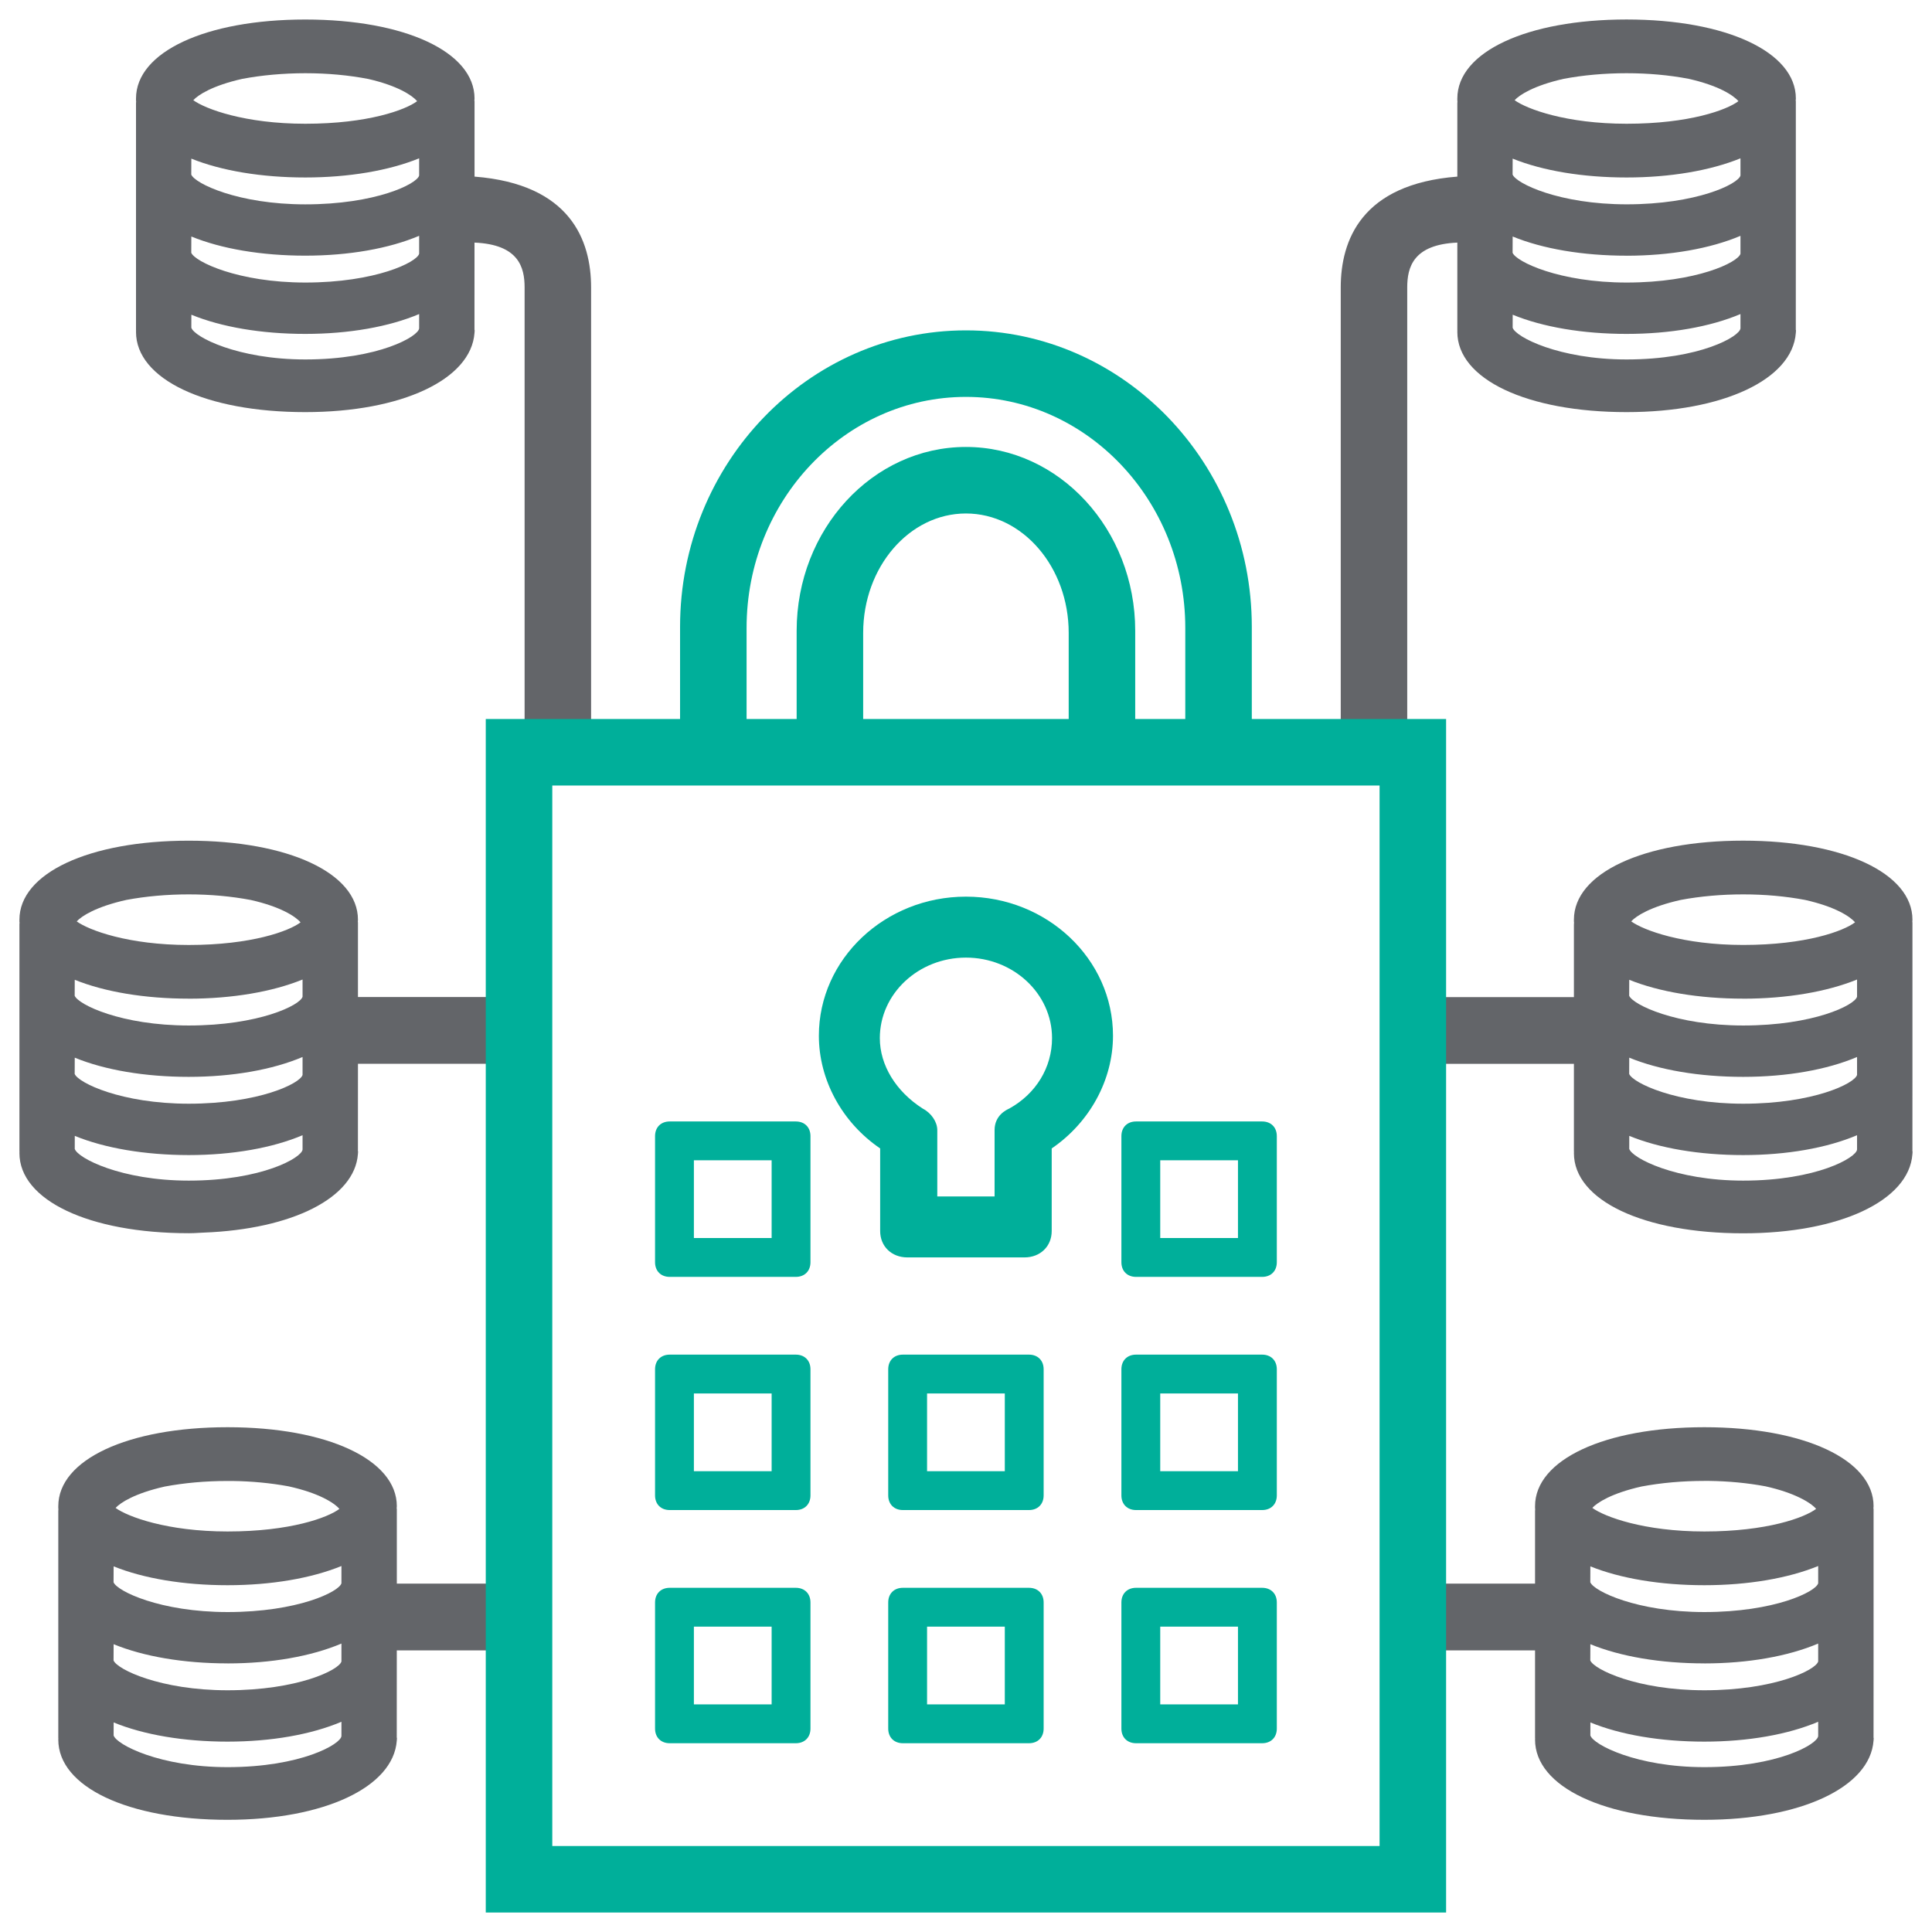 <?xml version="1.0" encoding="utf-8"?>
<!-- Generator: Adobe Illustrator 24.0.0, SVG Export Plug-In . SVG Version: 6.00 Build 0)  -->
<svg version="1.1" id="Layer_1" xmlns="http://www.w3.org/2000/svg" xmlns:xlink="http://www.w3.org/1999/xlink" x="0px" y="0px"
	 viewBox="0 0 58 58" style="enable-background:new 0 0 58 58;" xml:space="preserve">
<g>
	<g>
		<path style="fill:#636569;" d="M11.913,47.542V47.53v-2.168v-0.061l-0.005-0.018c0.003-0.02,0.005-0.042,0.005-0.066
			c0-1.396-2.09-2.371-5.082-2.371S1.75,43.821,1.75,45.217v0.066l0.004,0.015c-0.003,0.02-0.004,0.041-0.004,0.064v2.168v2.347
			v2.24v0.062l0.002,0.006c-0.001,0.012-0.002,0.026-0.002,0.04c0,1.417,2.089,2.407,5.081,2.407c2.89,0,4.979-0.977,5.081-2.377
			l0.005-0.073l-0.007-0.027l0.001-0.011l0.001-2.267v-0.331h3.086h0.415v-0.415v-1.174v-0.415h-0.415
			C14.998,47.542,11.913,47.542,11.913,47.542z M3.412,51.709c0.901,0.37,2.104,0.576,3.419,0.576c1.311,0,2.514-0.213,3.419-0.596
			v0.427c-0.011,0.24-1.204,0.935-3.419,0.935c-2.029,0-3.334-0.675-3.42-0.952L3.412,51.709z M3.409,49.848l0.002-0.488
			c0.901,0.37,2.105,0.576,3.42,0.576v0.001c1.311,0,2.514-0.213,3.419-0.596v0.537c-0.065,0.254-1.309,0.865-3.419,0.865
			C4.81,50.743,3.516,50.116,3.409,49.848z M3.409,47.501l0.002-0.478c0.901,0.364,2.105,0.566,3.42,0.566
			c1.307,0,2.51-0.206,3.419-0.576v0.517c-0.065,0.254-1.309,0.865-3.419,0.865C4.811,48.395,3.516,47.768,3.409,47.501z
			 M6.832,45.976c-1.815,0-2.999-0.443-3.362-0.707c0.144-0.158,0.578-0.44,1.478-0.642c0.587-0.11,1.225-0.167,1.883-0.167h0.151
			c0.58,0.008,1.143,0.062,1.677,0.16c0.914,0.201,1.372,0.495,1.53,0.678C9.842,45.56,8.719,45.976,6.832,45.976z"/>
		<path style="fill:#636569;" d="M10.746,29.933v-0.012v-2.168v-0.061l-0.004-0.017c0.003-0.02,0.004-0.041,0.004-0.065
			c0-1.397-2.089-2.372-5.081-2.372s-5.082,0.975-5.082,2.372v0.065l0.004,0.014c-0.003,0.019-0.004,0.04-0.004,0.063v2.168v2.348
			v2.238v0.062l0.002,0.006c-0.001,0.013-0.002,0.027-0.002,0.041c0,1.417,2.09,2.407,5.082,2.407c0.006,0,0.012,0,0.018,0
			c0.098,0,0.194-0.005,0.29-0.011l0.138-0.007c2.676-0.102,4.539-1.05,4.634-2.359l0.005-0.073l-0.007-0.027l0.002-0.012
			l0.001-2.266v-0.332h4.252h0.415V31.52v-1.174v-0.415h-0.415h-4.252V29.933z M5.665,26.85c0.65,0,1.276,0.057,1.863,0.168
			c0.892,0.201,1.34,0.491,1.495,0.672c-0.348,0.263-1.474,0.679-3.358,0.679c-1.813,0-2.998-0.444-3.362-0.708
			c0.145-0.16,0.584-0.443,1.492-0.645C4.379,26.907,5.012,26.85,5.665,26.85z M2.242,29.892l0.002-0.478
			c0.901,0.364,2.105,0.566,3.421,0.566v0.001c1.306,0,2.51-0.206,3.418-0.575v0.515c-0.065,0.254-1.308,0.865-3.418,0.865
			C3.643,30.786,2.349,30.159,2.242,29.892z M2.242,32.24l0.002-0.488c0.901,0.37,2.106,0.576,3.421,0.576
			c1.31,0,2.513-0.213,3.418-0.596v0.537c-0.065,0.254-1.308,0.865-3.418,0.865C3.644,33.134,2.35,32.507,2.242,32.24z M2.245,34.1
			c0.901,0.369,2.105,0.575,3.42,0.576l0,0c1.31,0,2.513-0.213,3.418-0.596v0.428c-0.013,0.24-1.21,0.935-3.418,0.935
			c-2.03,0-3.335-0.676-3.421-0.953L2.245,34.1z"/>
		<path style="fill:#636569;" d="M56.245,52.144l0.001-2.267V47.53v-2.168v-0.061l-0.005-0.018c0.003-0.02,0.005-0.042,0.005-0.066
			c0-1.396-2.089-2.371-5.081-2.371s-5.082,0.975-5.082,2.371v0.066l0.004,0.015c-0.003,0.02-0.004,0.041-0.004,0.064v2.168v0.012
			h-3.085h-0.415v0.415v1.174v0.415h0.415h3.085v0.331v2.24v0.062l0.002,0.006c-0.001,0.012-0.002,0.026-0.002,0.04
			c0,1.417,2.09,2.407,5.082,2.407c2.889,0,4.978-0.977,5.08-2.377l0.005-0.073l-0.007-0.027L56.245,52.144z M47.745,51.709
			c0.901,0.37,2.105,0.576,3.42,0.576c1.31,0,2.513-0.213,3.418-0.596v0.427c-0.011,0.24-1.204,0.935-3.418,0.935
			c-2.029,0-3.335-0.675-3.421-0.952L47.745,51.709z M47.742,49.848l0.002-0.488c0.901,0.37,2.105,0.576,3.421,0.576v0.001
			c1.31,0,2.513-0.213,3.418-0.596v0.537c-0.065,0.254-1.308,0.865-3.418,0.865C49.143,50.743,47.849,50.116,47.742,49.848z
			 M47.742,47.501l0.002-0.478c0.901,0.364,2.105,0.566,3.421,0.566c1.306,0,2.51-0.206,3.418-0.576v0.517
			c-0.065,0.254-1.308,0.865-3.418,0.865C49.144,48.395,47.85,47.768,47.742,47.501z M51.165,45.976
			c-1.814,0-2.999-0.443-3.362-0.708c0.144-0.158,0.578-0.44,1.476-0.642c0.587-0.11,1.226-0.168,1.886-0.168h0.15
			c0.581,0.008,1.146,0.062,1.68,0.161c0.874,0.193,1.362,0.488,1.527,0.678C54.174,45.561,53.048,45.976,51.165,45.976z"/>
		<path style="fill:#636569;" d="M57.41,34.547l0.002-0.012l0.001-2.266v-2.348v-2.168v-0.061l-0.004-0.017
			c0.003-0.02,0.004-0.041,0.004-0.065c0-1.397-2.09-2.373-5.082-2.373s-5.081,0.975-5.081,2.372v0.066l0.004,0.015
			c-0.003,0.019-0.004,0.041-0.004,0.064v2.168v0.012h-4.252h-0.415v0.415v1.174v0.415h0.415h4.252v0.332v2.238v0.062l0.002,0.006
			c-0.001,0.013-0.002,0.027-0.002,0.042c0,1.417,2.089,2.407,5.081,2.407c2.889,0,4.979-0.977,5.081-2.377l0.005-0.073
			L57.41,34.547z M48.912,34.1c0.901,0.37,2.104,0.576,3.419,0.576c1.311,0,2.514-0.213,3.419-0.596v0.428
			c-0.013,0.24-1.21,0.935-3.419,0.935c-2.029,0-3.334-0.676-3.42-0.953L48.912,34.1z M48.909,32.24l0.002-0.488
			c0.901,0.37,2.105,0.576,3.42,0.576c1.311,0,2.514-0.213,3.419-0.596v0.537c-0.065,0.254-1.309,0.865-3.419,0.865
			C50.311,33.134,49.016,32.507,48.909,32.24z M48.909,29.892l0.002-0.478c0.901,0.364,2.105,0.566,3.42,0.566v0.001
			c1.307,0,2.511-0.206,3.419-0.575v0.515c-0.065,0.254-1.309,0.865-3.419,0.865C50.31,30.786,49.016,30.159,48.909,29.892z
			 M52.332,28.368c-1.814,0-2.999-0.444-3.362-0.708c0.145-0.16,0.584-0.444,1.494-0.645c0.584-0.109,1.217-0.165,1.868-0.165
			c0.648,0,1.274,0.056,1.861,0.167c0.893,0.201,1.342,0.491,1.497,0.672C55.343,27.952,54.219,28.368,52.332,28.368z"/>
		<path style="fill:#636569;" d="M43.75,7.617v2.238v0.062l0.002,0.006c-0.001,0.013-0.002,0.026-0.002,0.041
			c0,1.418,2.089,2.408,5.081,2.408c2.89,0,4.979-0.978,5.081-2.378l0.005-0.073L53.91,9.894l0.001-0.011l0.001-2.266V5.269V3.101
			V3.04l-0.004-0.018c0.003-0.02,0.005-0.042,0.005-0.065c0-1.397-2.09-2.372-5.082-2.372S43.75,1.56,43.75,2.957v0.065l0.004,0.015
			c-0.003,0.019-0.004,0.041-0.004,0.064v2.168v0.033c-2.88,0.224-3.5,1.915-3.5,3.328v13.5v0.415h0.415h1.166h0.415V22.13V8.63
			c0-0.603,0.176-1.29,1.504-1.347L43.75,7.617z M45.409,5.24l0.002-0.478c0.901,0.364,2.105,0.566,3.42,0.566
			c1.307,0,2.511-0.206,3.419-0.575v0.516c-0.065,0.254-1.309,0.865-3.419,0.865C46.811,6.134,45.516,5.507,45.409,5.24z
			 M52.25,7.08v0.537c-0.065,0.254-1.309,0.865-3.419,0.865c-2.02,0-3.315-0.627-3.422-0.894L45.411,7.1
			c0.901,0.37,2.105,0.576,3.42,0.576v0.001C50.142,7.676,51.345,7.463,52.25,7.08z M48.831,10.791c-2.029,0-3.334-0.676-3.42-0.953
			l0.001-0.39c0.901,0.37,2.104,0.576,3.419,0.576c1.311,0,2.514-0.213,3.419-0.596v0.428C52.237,10.096,51.04,10.791,48.831,10.791
			z M48.832,3.715c-1.814,0-2.998-0.443-3.362-0.707c0.144-0.158,0.576-0.439,1.47-0.641c0.588-0.111,1.229-0.169,1.891-0.169
			c0.649,0,1.276,0.056,1.863,0.168c0.892,0.201,1.34,0.491,1.495,0.671C51.843,3.299,50.719,3.715,48.832,3.715z M53.491,9.88
			L53.491,9.88L53.491,9.88L53.491,9.88z"/>
		<path style="fill:#636569;" d="M14.246,5.302V5.27V3.101V3.04l-0.005-0.017c0.003-0.02,0.005-0.042,0.005-0.065
			c0-1.397-2.089-2.372-5.081-2.372S4.083,1.561,4.083,2.958v0.065l0.004,0.015c-0.002,0.019-0.004,0.04-0.004,0.063V5.27v2.347
			v2.238v0.062l0.002,0.006C4.084,9.936,4.083,9.95,4.083,9.964c0,1.418,2.09,2.408,5.082,2.408c2.889,0,4.978-0.978,5.08-2.378
			l0.005-0.073l-0.007-0.027l0.001-0.011l0.001-2.266V7.283c1.328,0.056,1.504,0.744,1.504,1.347v13.5v0.415h0.415h1.166h0.415
			V22.13V8.63C17.746,7.217,17.126,5.527,14.246,5.302z M5.745,9.448c0.901,0.37,2.105,0.576,3.42,0.576
			c1.31,0,2.513-0.213,3.418-0.596v0.428c-0.013,0.24-1.21,0.935-3.418,0.935c-2.03,0-3.335-0.676-3.421-0.953L5.745,9.448z
			 M5.742,7.588L5.744,7.1c0.901,0.369,2.105,0.575,3.421,0.575c1.31,0,2.513-0.213,3.418-0.596v0.538
			c-0.065,0.254-1.308,0.865-3.418,0.865C7.144,8.482,5.85,7.855,5.742,7.588z M5.742,5.241l0.002-0.479
			c0.901,0.364,2.105,0.566,3.421,0.566c1.306,0,2.51-0.206,3.418-0.575V5.27c-0.065,0.254-1.308,0.865-3.418,0.865
			C7.144,6.135,5.85,5.508,5.742,5.241z M9.165,3.715c-1.814,0-2.998-0.443-3.362-0.707c0.144-0.158,0.575-0.439,1.468-0.64
			c0.589-0.111,1.231-0.169,1.894-0.17c0.666,0,1.304,0.059,1.898,0.174c0.87,0.201,1.308,0.487,1.46,0.665
			C12.175,3.299,11.049,3.715,9.165,3.715z"/>
	</g>
	<path style="fill:#00AF9A;" d="M20.105,38.333h3.786c0.264,0,0.44-0.176,0.44-0.44v-3.786c0-0.264-0.176-0.44-0.44-0.44h-3.786
		c-0.264,0-0.44,0.176-0.44,0.44v3.786C19.665,38.157,19.841,38.333,20.105,38.333z M20.831,34.833h2.334v2.334h-2.334V34.833z"/>
	<path style="fill:#00AF9A;" d="M30.891,47.667h-3.786c-0.264,0-0.44,0.176-0.44,0.44v3.786c0,0.264,0.176,0.44,0.44,0.44h3.786
		c0.264,0,0.44-0.176,0.44-0.44v-3.786C31.331,47.843,31.155,47.667,30.891,47.667z M30.165,51.167h-2.334v-2.334h2.334V51.167z"/>
	<path style="fill:#00AF9A;" d="M20.105,45.333h3.786c0.264,0,0.44-0.176,0.44-0.44v-3.786c0-0.264-0.176-0.44-0.44-0.44h-3.786
		c-0.264,0-0.44,0.176-0.44,0.44v3.786C19.665,45.157,19.841,45.333,20.105,45.333z M20.831,41.833h2.334v2.334h-2.334V41.833z"/>
	<g>
		<path style="fill:#00AF9A;" d="M42.998,21.585H37.58v-2.767c0-4.907-3.85-8.9-8.582-8.9s-8.582,3.992-8.582,8.9v2.767h-5.418
			h-0.415V22v35v0.415h0.415h28h0.415V57V22v-0.415H42.998z M16.58,55.418V23.582h24.836v31.836H16.58z M28.998,11.915
			c3.631,0,6.585,3.111,6.585,6.935v2.735H34.08v-2.648c0-3.043-2.28-5.519-5.082-5.519s-5.082,2.476-5.082,5.519v2.648h-1.503
			V18.85C22.413,15.026,25.367,11.915,28.998,11.915z M25.913,19c0-1.977,1.384-3.585,3.085-3.585s3.085,1.608,3.085,3.585v2.585
			h-6.17L25.913,19z"/>
		<path style="fill:#00AF9A;" d="M28.998,26.918c-2.434,0-4.415,1.873-4.415,4.175c0,1.33,0.699,2.606,1.84,3.384v2.48
			c0,0.458,0.343,0.791,0.815,0.791h3.52c0.472,0,0.815-0.333,0.815-0.791v-2.48c1.141-0.779,1.84-2.055,1.84-3.384
			C33.413,28.791,31.432,26.918,28.998,26.918z M27.702,33.281c-0.807-0.515-1.289-1.304-1.289-2.116
			c0-1.333,1.16-2.417,2.585-2.417s2.585,1.084,2.585,2.417c0,0.88-0.481,1.671-1.285,2.115c-0.092,0.042-0.44,0.207-0.44,0.646
			v1.992h-1.72v-1.992C28.138,33.679,27.956,33.412,27.702,33.281z"/>
	</g>
	<path style="fill:#00AF9A;" d="M34.105,45.333h3.786c0.264,0,0.44-0.176,0.44-0.44v-3.786c0-0.264-0.176-0.44-0.44-0.44h-3.786
		c-0.264,0-0.44,0.176-0.44,0.44v3.786C33.665,45.157,33.841,45.333,34.105,45.333z M34.831,41.833h2.334v2.334h-2.334V41.833z"/>
	<path style="fill:#00AF9A;" d="M34.105,52.333h3.786c0.264,0,0.44-0.176,0.44-0.44v-3.786c0-0.264-0.176-0.44-0.44-0.44h-3.786
		c-0.264,0-0.44,0.176-0.44,0.44v3.786C33.665,52.157,33.841,52.333,34.105,52.333z M34.831,48.833h2.334v2.334h-2.334V48.833z"/>
	<path style="fill:#00AF9A;" d="M20.105,52.333h3.786c0.264,0,0.44-0.176,0.44-0.44v-3.786c0-0.264-0.176-0.44-0.44-0.44h-3.786
		c-0.264,0-0.44,0.176-0.44,0.44v3.786C19.665,52.157,19.841,52.333,20.105,52.333z M20.831,48.833h2.334v2.334h-2.334V48.833z"/>
	<path style="fill:#00AF9A;" d="M30.891,40.667h-3.786c-0.264,0-0.44,0.176-0.44,0.44v3.786c0,0.264,0.176,0.44,0.44,0.44h3.786
		c0.264,0,0.44-0.176,0.44-0.44v-3.786C31.331,40.843,31.155,40.667,30.891,40.667z M30.165,44.167h-2.334v-2.334h2.334V44.167z"/>
	<path style="fill:#00AF9A;" d="M34.105,38.333h3.786c0.264,0,0.44-0.176,0.44-0.44v-3.786c0-0.264-0.176-0.44-0.44-0.44h-3.786
		c-0.264,0-0.44,0.176-0.44,0.44v3.786C33.665,38.157,33.841,38.333,34.105,38.333z M34.831,34.833h2.334v2.334h-2.334V34.833z"/>
</g>
</svg>
